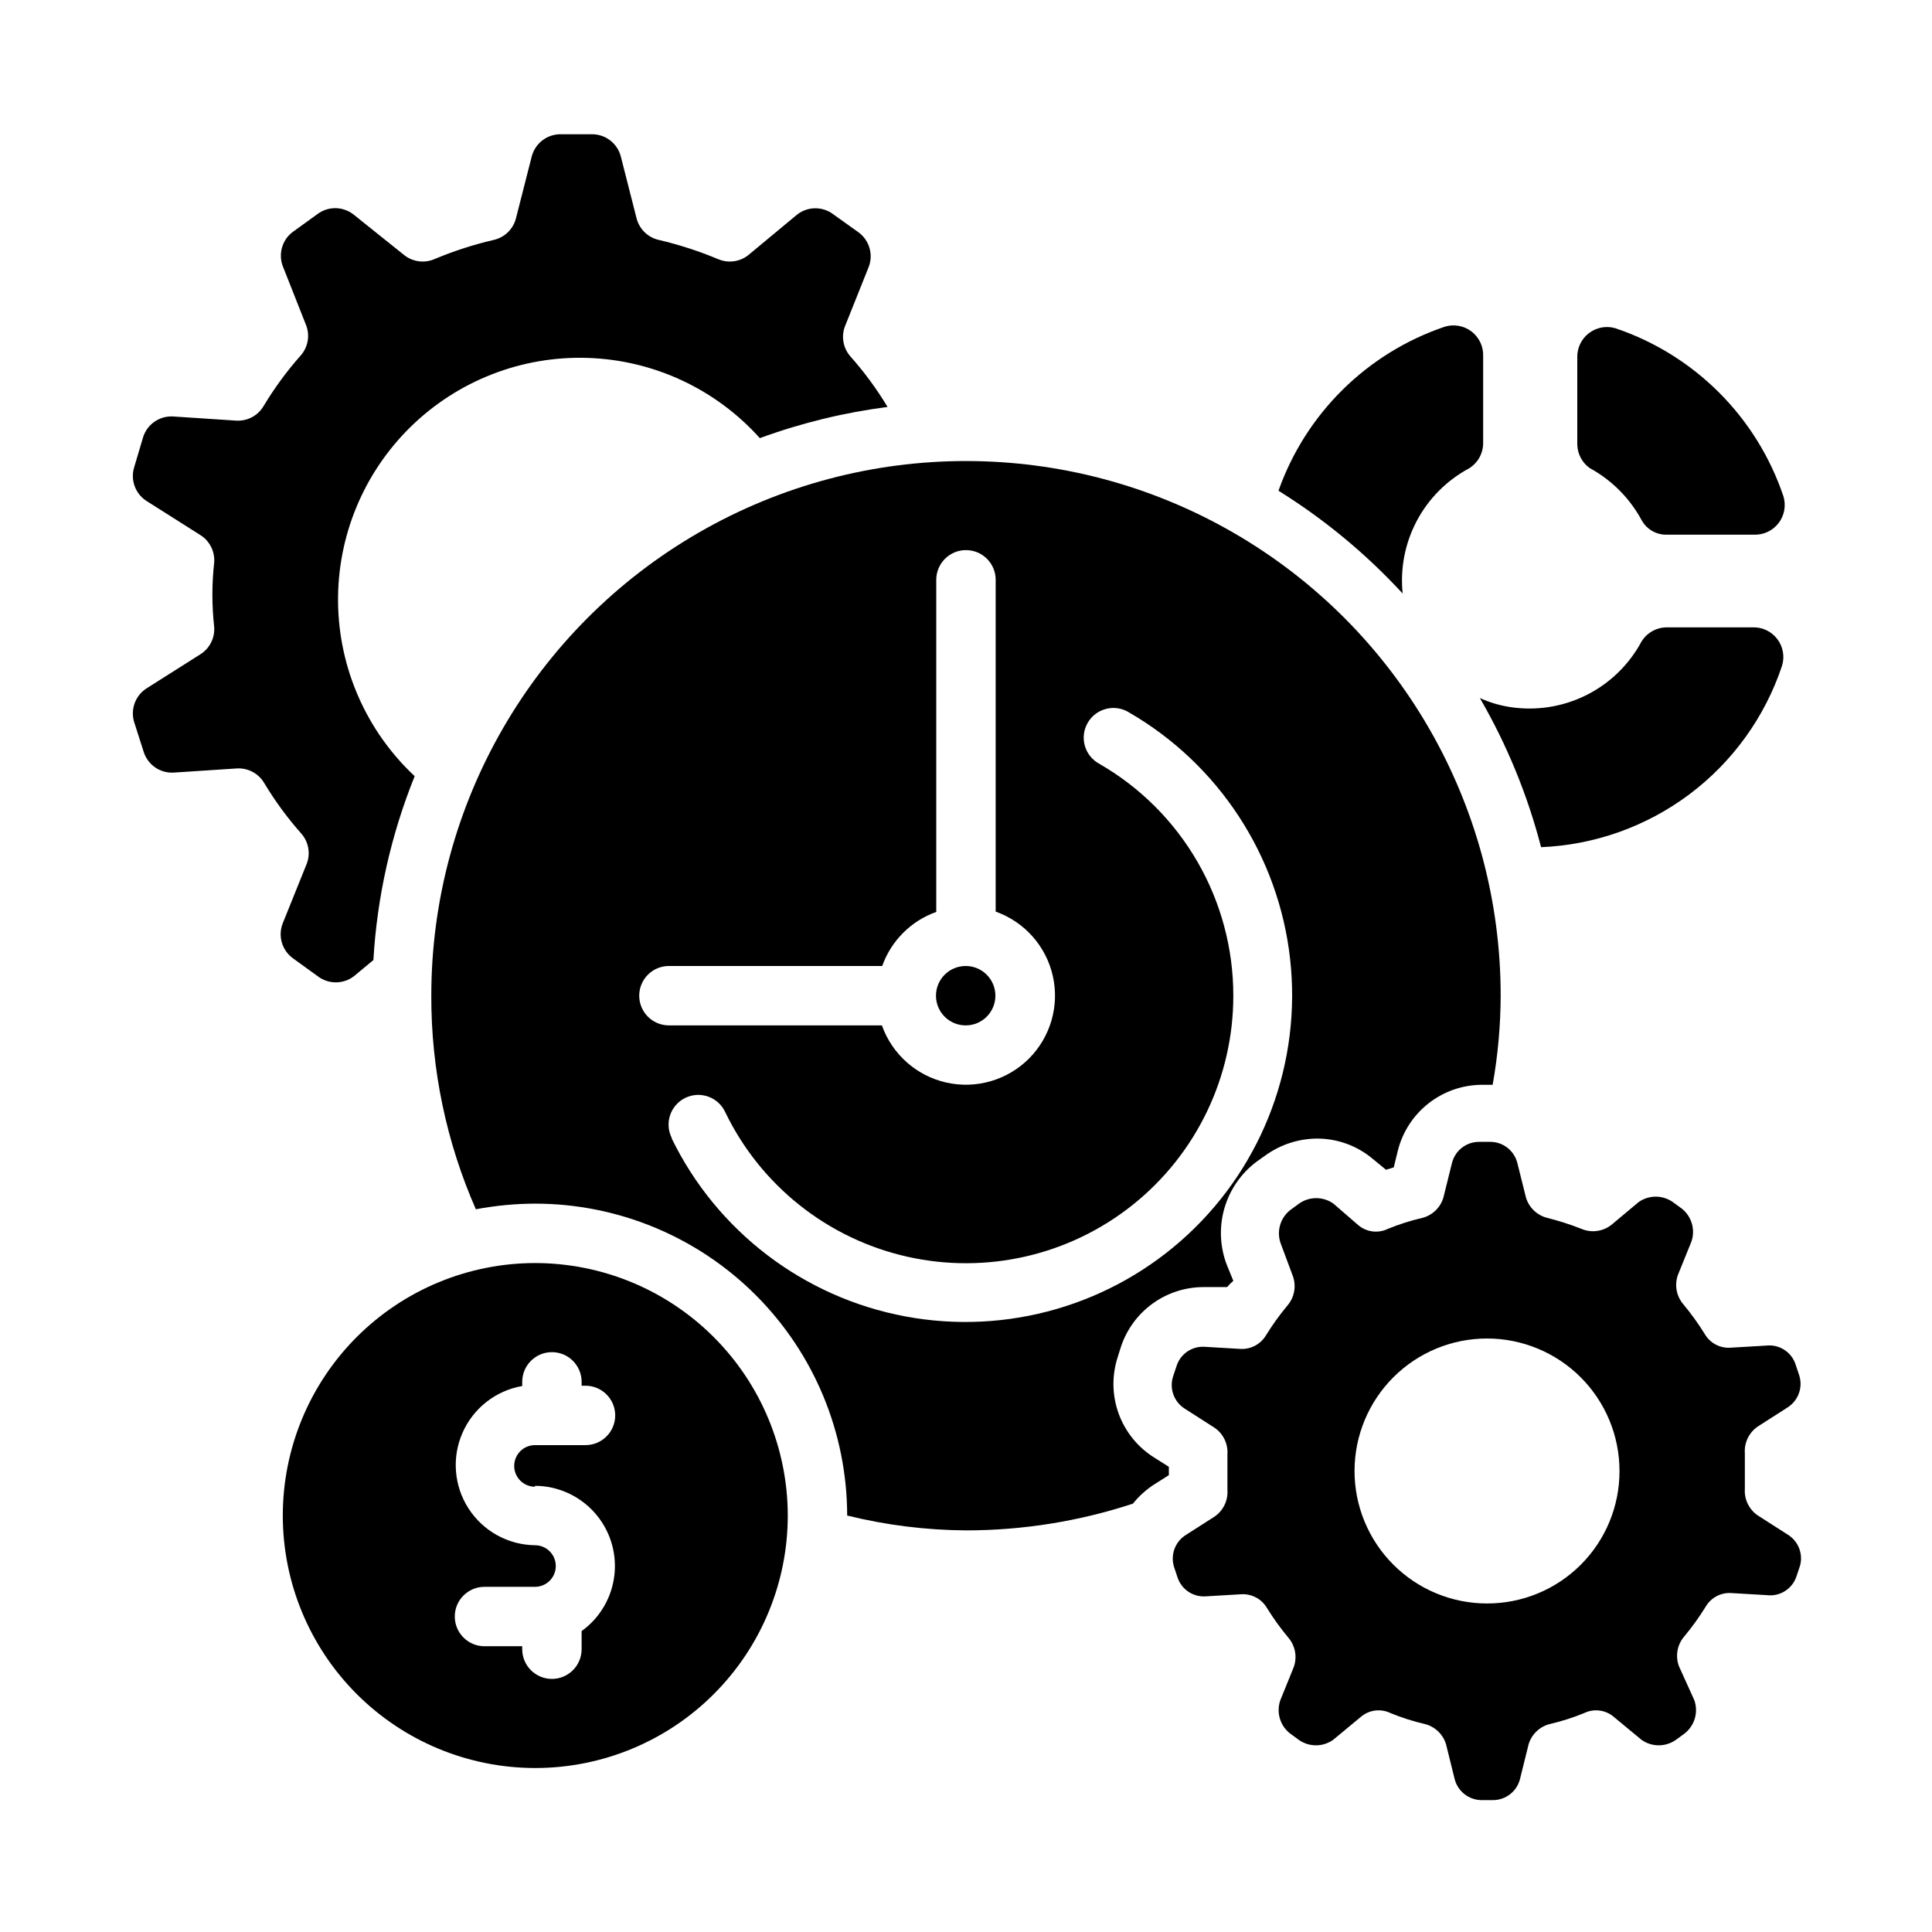 <?xml version="1.0" encoding="UTF-8"?>
<!-- Uploaded to: SVG Repo, www.svgrepo.com, Generator: SVG Repo Mixer Tools -->
<svg fill="#000000" width="800px" height="800px" version="1.1" viewBox="144 144 512 512" xmlns="http://www.w3.org/2000/svg">
 <g>
  <path d="m407.79 407.87c0 4.348-3.527 7.871-7.875 7.871-4.348 0-7.871-3.523-7.871-7.871s3.523-7.871 7.871-7.871c4.348 0 7.875 3.523 7.875 7.871"/>
  <path d="m440.22 503.59 0.867-2.754c1.543-4.613 4.508-8.621 8.469-11.449 3.957-2.828 8.707-4.332 13.574-4.297h6.062c0.504-0.594 1.055-1.148 1.652-1.652l-1.73-4.25h-0.004c-1.832-4.789-2.055-10.047-0.633-14.977 1.422-4.926 4.406-9.258 8.508-12.34l2.441-1.73h-0.004c3.953-2.828 8.684-4.367 13.543-4.41 5.41-0.02 10.652 1.879 14.797 5.356l3.543 2.914 2.047-0.629 1.102-4.488v-0.004c1.246-4.922 4.082-9.293 8.07-12.438 3.984-3.144 8.895-4.891 13.973-4.957h3.07c1.387-7.797 2.098-15.699 2.125-23.617 0-50.625-27.008-97.402-70.848-122.71-43.844-25.309-97.855-25.309-141.7 0-43.84 25.312-70.848 72.09-70.848 122.71-0.051 19.484 3.973 38.762 11.809 56.598 5.191-0.977 10.461-1.477 15.746-1.492 21.914 0.02 42.926 8.734 58.422 24.23 15.496 15.496 24.211 36.508 24.234 58.426 10.305 2.547 20.871 3.867 31.488 3.934 15.027 0 29.961-2.391 44.238-7.086 1.602-2 3.516-3.727 5.668-5.113l3.856-2.441v-2.203l-3.856-2.441c-4.367-2.723-7.695-6.832-9.453-11.672-1.754-4.836-1.836-10.125-0.23-15.016zm-126.82-95.723c0-4.348 3.523-7.871 7.871-7.871h56.523c2.379-6.688 7.641-11.949 14.324-14.328v-88.008c0-4.348 3.527-7.875 7.875-7.875s7.871 3.527 7.871 7.875v87.93c7.641 2.707 13.355 9.145 15.145 17.051 1.785 7.906-0.605 16.176-6.336 21.906-5.734 5.731-14.004 8.121-21.91 6.336-7.902-1.789-14.34-7.504-17.051-15.145h-56.441c-4.348 0-7.871-3.523-7.871-7.871zm8.66 37.785c-0.98-1.887-1.152-4.09-0.48-6.106 0.672-2.019 2.129-3.68 4.043-4.606 1.914-0.922 4.121-1.035 6.117-0.309 2 0.727 3.617 2.231 4.488 4.172 9.395 19.395 27.102 33.457 48.121 38.215 21.016 4.762 43.055-0.305 59.887-13.762 16.828-13.457 26.621-33.844 26.605-55.391 0.008-12.445-3.262-24.672-9.48-35.449-6.219-10.781-15.168-19.73-25.945-25.953-1.898-0.996-3.312-2.723-3.91-4.781-0.598-2.062-0.328-4.277 0.746-6.133 1.07-1.859 2.856-3.195 4.941-3.707 2.082-0.512 4.285-0.148 6.094 1.004 23.738 13.77 39.543 37.977 42.602 65.246 3.059 27.27-6.988 54.379-27.086 73.066-20.094 18.684-47.859 26.742-74.836 21.711-26.977-5.027-49.973-22.547-61.984-47.219z"/>
  <path d="m218.94 388.66c-1.336 3.344-0.234 7.168 2.676 9.289l6.535 4.723c2.848 2.219 6.836 2.219 9.684 0l5.117-4.25c0.977-16.73 4.672-33.188 10.941-48.73-12.77-11.941-20.102-28.582-20.305-46.062-0.199-17.48 6.75-34.285 19.238-46.516 12.492-12.234 29.438-18.832 46.91-18.266 17.473 0.566 33.957 8.246 45.629 21.262 10.941-4.008 22.293-6.781 33.848-8.266-2.859-4.754-6.152-9.234-9.84-13.383-1.895-2.156-2.469-5.172-1.496-7.871l6.297-15.742 0.004-0.004c1.336-3.344 0.234-7.168-2.68-9.289l-6.613-4.723h0.004c-2.832-2.18-6.773-2.18-9.605 0l-12.988 10.785c-2.234 1.762-5.242 2.184-7.871 1.102-5.098-2.137-10.363-3.848-15.746-5.117-2.922-0.625-5.242-2.852-5.981-5.746l-4.172-16.375c-0.922-3.566-4.191-6.019-7.875-5.902h-7.871c-3.684-0.117-6.953 2.336-7.871 5.902l-4.172 16.375c-0.742 2.894-3.059 5.121-5.984 5.746-5.383 1.258-10.648 2.969-15.742 5.117-2.633 1.082-5.641 0.66-7.875-1.102l-13.461-10.785c-2.844-2.219-6.836-2.219-9.68 0l-6.535 4.723c-2.711 2.121-3.731 5.754-2.519 8.977l6.219 15.742c0.996 2.688 0.453 5.703-1.418 7.871-3.684 4.148-6.977 8.629-9.84 13.383-1.492 2.598-4.328 4.125-7.32 3.938l-16.766-1.102c-3.551-0.176-6.777 2.051-7.871 5.43l-2.363 7.953c-1.09 3.418 0.27 7.141 3.305 9.051l14.168 8.973 0.004 0.004c2.508 1.551 3.934 4.379 3.699 7.32-0.629 5.648-0.629 11.352 0 17.004 0.234 2.938-1.191 5.766-3.699 7.32l-14.168 8.973h-0.004c-3.035 1.91-4.394 5.637-3.305 9.055l2.519 7.871c1.098 3.379 4.32 5.606 7.871 5.43l16.766-1.102h0.004c2.988-0.188 5.828 1.34 7.32 3.938 2.859 4.754 6.152 9.234 9.84 13.383 1.867 2.172 2.41 5.184 1.414 7.871z"/>
  <path d="m617.74 550.67-7.871-5.039v0.004c-2.34-1.574-3.66-4.273-3.465-7.086v-4.723-4.723c-0.195-2.812 1.125-5.516 3.465-7.086l7.871-5.039c2.836-1.809 4.098-5.301 3.07-8.5l-0.945-2.832v-0.004c-1.07-3.352-4.379-5.469-7.871-5.039l-9.367 0.551c-2.789 0.199-5.445-1.203-6.848-3.621-1.707-2.75-3.598-5.383-5.668-7.871-1.871-2.172-2.414-5.184-1.418-7.871l3.543-8.738c1.098-3.152 0.086-6.652-2.519-8.738l-2.363-1.73c-2.731-1.945-6.398-1.945-9.129 0l-7.242 6.062v-0.004c-2.25 1.738-5.258 2.129-7.875 1.023-2.949-1.168-5.973-2.141-9.051-2.91-2.723-0.672-4.883-2.742-5.668-5.434l-2.281-9.133-0.004 0.004c-0.828-3.285-3.777-5.586-7.16-5.59h-2.992c-3.387 0.004-6.336 2.305-7.164 5.59l-2.281 9.211-0.004-0.004c-0.793 2.641-2.914 4.672-5.586 5.356-3.121 0.719-6.172 1.695-9.133 2.91-2.594 1.258-5.684 0.855-7.871-1.023l-6.535-5.664c-2.734-1.949-6.398-1.949-9.133 0l-2.363 1.73h0.004c-2.609 2.082-3.617 5.586-2.519 8.738l3.227 8.66c0.996 2.684 0.453 5.699-1.418 7.871-2.07 2.488-3.961 5.117-5.664 7.871-1.422 2.402-4.066 3.801-6.852 3.621l-9.367-0.551c-3.352-0.238-6.438 1.84-7.477 5.039l-0.945 2.832c-1.027 3.203 0.234 6.695 3.07 8.504l7.871 5.039v-0.004c2.34 1.574 3.66 4.273 3.465 7.086v4.723 4.723c0.195 2.812-1.125 5.516-3.465 7.086l-7.871 5.039c-2.609 1.832-3.754 5.133-2.836 8.188l0.945 2.832c1.039 3.199 4.125 5.277 7.481 5.039l9.367-0.551c2.781-0.18 5.43 1.219 6.848 3.621 1.703 2.754 3.598 5.383 5.668 7.871 1.871 2.172 2.41 5.188 1.418 7.871l-3.543 8.738c-1.098 3.152-0.09 6.656 2.519 8.738l2.363 1.73-0.004 0.004c2.734 1.945 6.398 1.945 9.133 0l7.32-6.062c2.188-1.879 5.277-2.281 7.871-1.023 2.961 1.219 6.016 2.191 9.133 2.91 2.672 0.684 4.793 2.715 5.59 5.356l2.281 9.211c0.828 3.281 3.781 5.582 7.164 5.59h2.992c3.387-0.008 6.336-2.309 7.164-5.59l2.281-9.211c0.797-2.641 2.918-4.672 5.59-5.356 3.117-0.719 6.172-1.691 9.133-2.91 2.594-1.258 5.684-0.855 7.871 1.023l7.32 6.062c2.734 1.945 6.398 1.945 9.133 0l2.363-1.73-0.004-0.004c2.609-2.082 3.617-5.586 2.519-8.738l-4.094-9.051c-0.992-2.688-0.453-5.703 1.418-7.871 2.07-2.492 3.965-5.121 5.668-7.875 1.406-2.414 4.062-3.82 6.848-3.621l9.367 0.551c3.496 0.434 6.801-1.684 7.875-5.035l0.945-2.832v-0.004c0.824-3.16-0.52-6.484-3.309-8.188zm-79.742 18.266c-9.309-0.023-18.227-3.738-24.793-10.332-6.57-6.594-10.254-15.523-10.238-24.832 0.016-9.305 3.723-18.227 10.312-24.801 6.586-6.574 15.516-10.262 24.824-10.254 9.305 0.008 18.23 3.707 24.809 10.293 6.578 6.582 10.273 15.508 10.273 24.816 0.02 9.332-3.684 18.285-10.289 24.875-6.606 6.594-15.566 10.273-24.898 10.234z"/>
  <path d="m515.72 301.29c-0.688-6.644 0.613-13.34 3.738-19.242 3.125-5.898 7.934-10.738 13.816-13.902 2.359-1.434 3.793-4.004 3.777-6.769v-22.906c0.117-2.57-1.023-5.035-3.062-6.606-2.039-1.566-4.719-2.043-7.172-1.266-20.551 6.981-36.766 22.992-44.004 43.453 12.145 7.555 23.215 16.715 32.906 27.238z"/>
  <path d="m552.4 368.51c14.254-0.59 27.992-5.5 39.395-14.074 11.398-8.578 19.926-20.414 24.445-33.945 0.777-2.453 0.301-5.133-1.266-7.172-1.57-2.039-4.035-3.184-6.606-3.062h-22.594c-2.762-0.016-5.332 1.418-6.769 3.777-3.309 6.156-8.453 11.129-14.715 14.234-6.262 3.102-13.332 4.18-20.238 3.086-2.715-0.43-5.363-1.223-7.871-2.363 7.176 12.375 12.633 25.672 16.219 39.52z"/>
  <path d="m565.31 268.06c5.84 3.184 10.625 7.996 13.773 13.855 1.352 2.41 3.93 3.867 6.691 3.777h22.988c2.551 0.113 4.996-1.023 6.562-3.039 1.562-2.019 2.051-4.672 1.309-7.113-7.066-21.004-23.555-37.488-44.555-44.559-2.434-0.711-5.059-0.207-7.059 1.355-1.996 1.559-3.121 3.984-3.019 6.519v22.984c0.062 2.481 1.289 4.781 3.309 6.219z"/>
  <path d="m285.78 478.72c-17.742 0.02-34.75 7.086-47.285 19.645-12.531 12.559-19.562 29.578-19.551 47.32 0.016 17.742 7.074 34.75 19.625 47.289 12.555 12.539 29.574 19.578 47.312 19.57 17.742-0.008 34.754-7.059 47.297-19.605 12.543-12.551 19.59-29.566 19.59-47.305-0.02-17.754-7.086-34.773-19.648-47.32s-29.59-19.594-47.34-19.594zm0 59.039c6.023 0.023 11.754 2.598 15.77 7.09 4.016 4.488 5.938 10.473 5.285 16.461-0.648 5.988-3.812 11.422-8.699 14.945v4.801c0 4.348-3.523 7.871-7.871 7.871-4.348 0-7.871-3.523-7.871-7.871v-0.785h-9.996c-4.348 0-7.875-3.527-7.875-7.875 0-4.348 3.527-7.871 7.875-7.871h13.383c3.043 0 5.508-2.465 5.508-5.512 0-3.043-2.465-5.508-5.508-5.508-7.133-0.086-13.742-3.738-17.609-9.73-3.867-5.992-4.469-13.523-1.609-20.051 2.863-6.531 8.809-11.195 15.832-12.414v-1.102c0-4.348 3.523-7.871 7.871-7.871 4.348 0 7.871 3.523 7.871 7.871v1.023h1.023c4.348 0 7.875 3.523 7.875 7.871 0 4.348-3.527 7.871-7.875 7.871h-13.383 0.004c-3.047 0-5.512 2.469-5.512 5.512s2.465 5.512 5.512 5.512z"/>
 </g>
</svg>